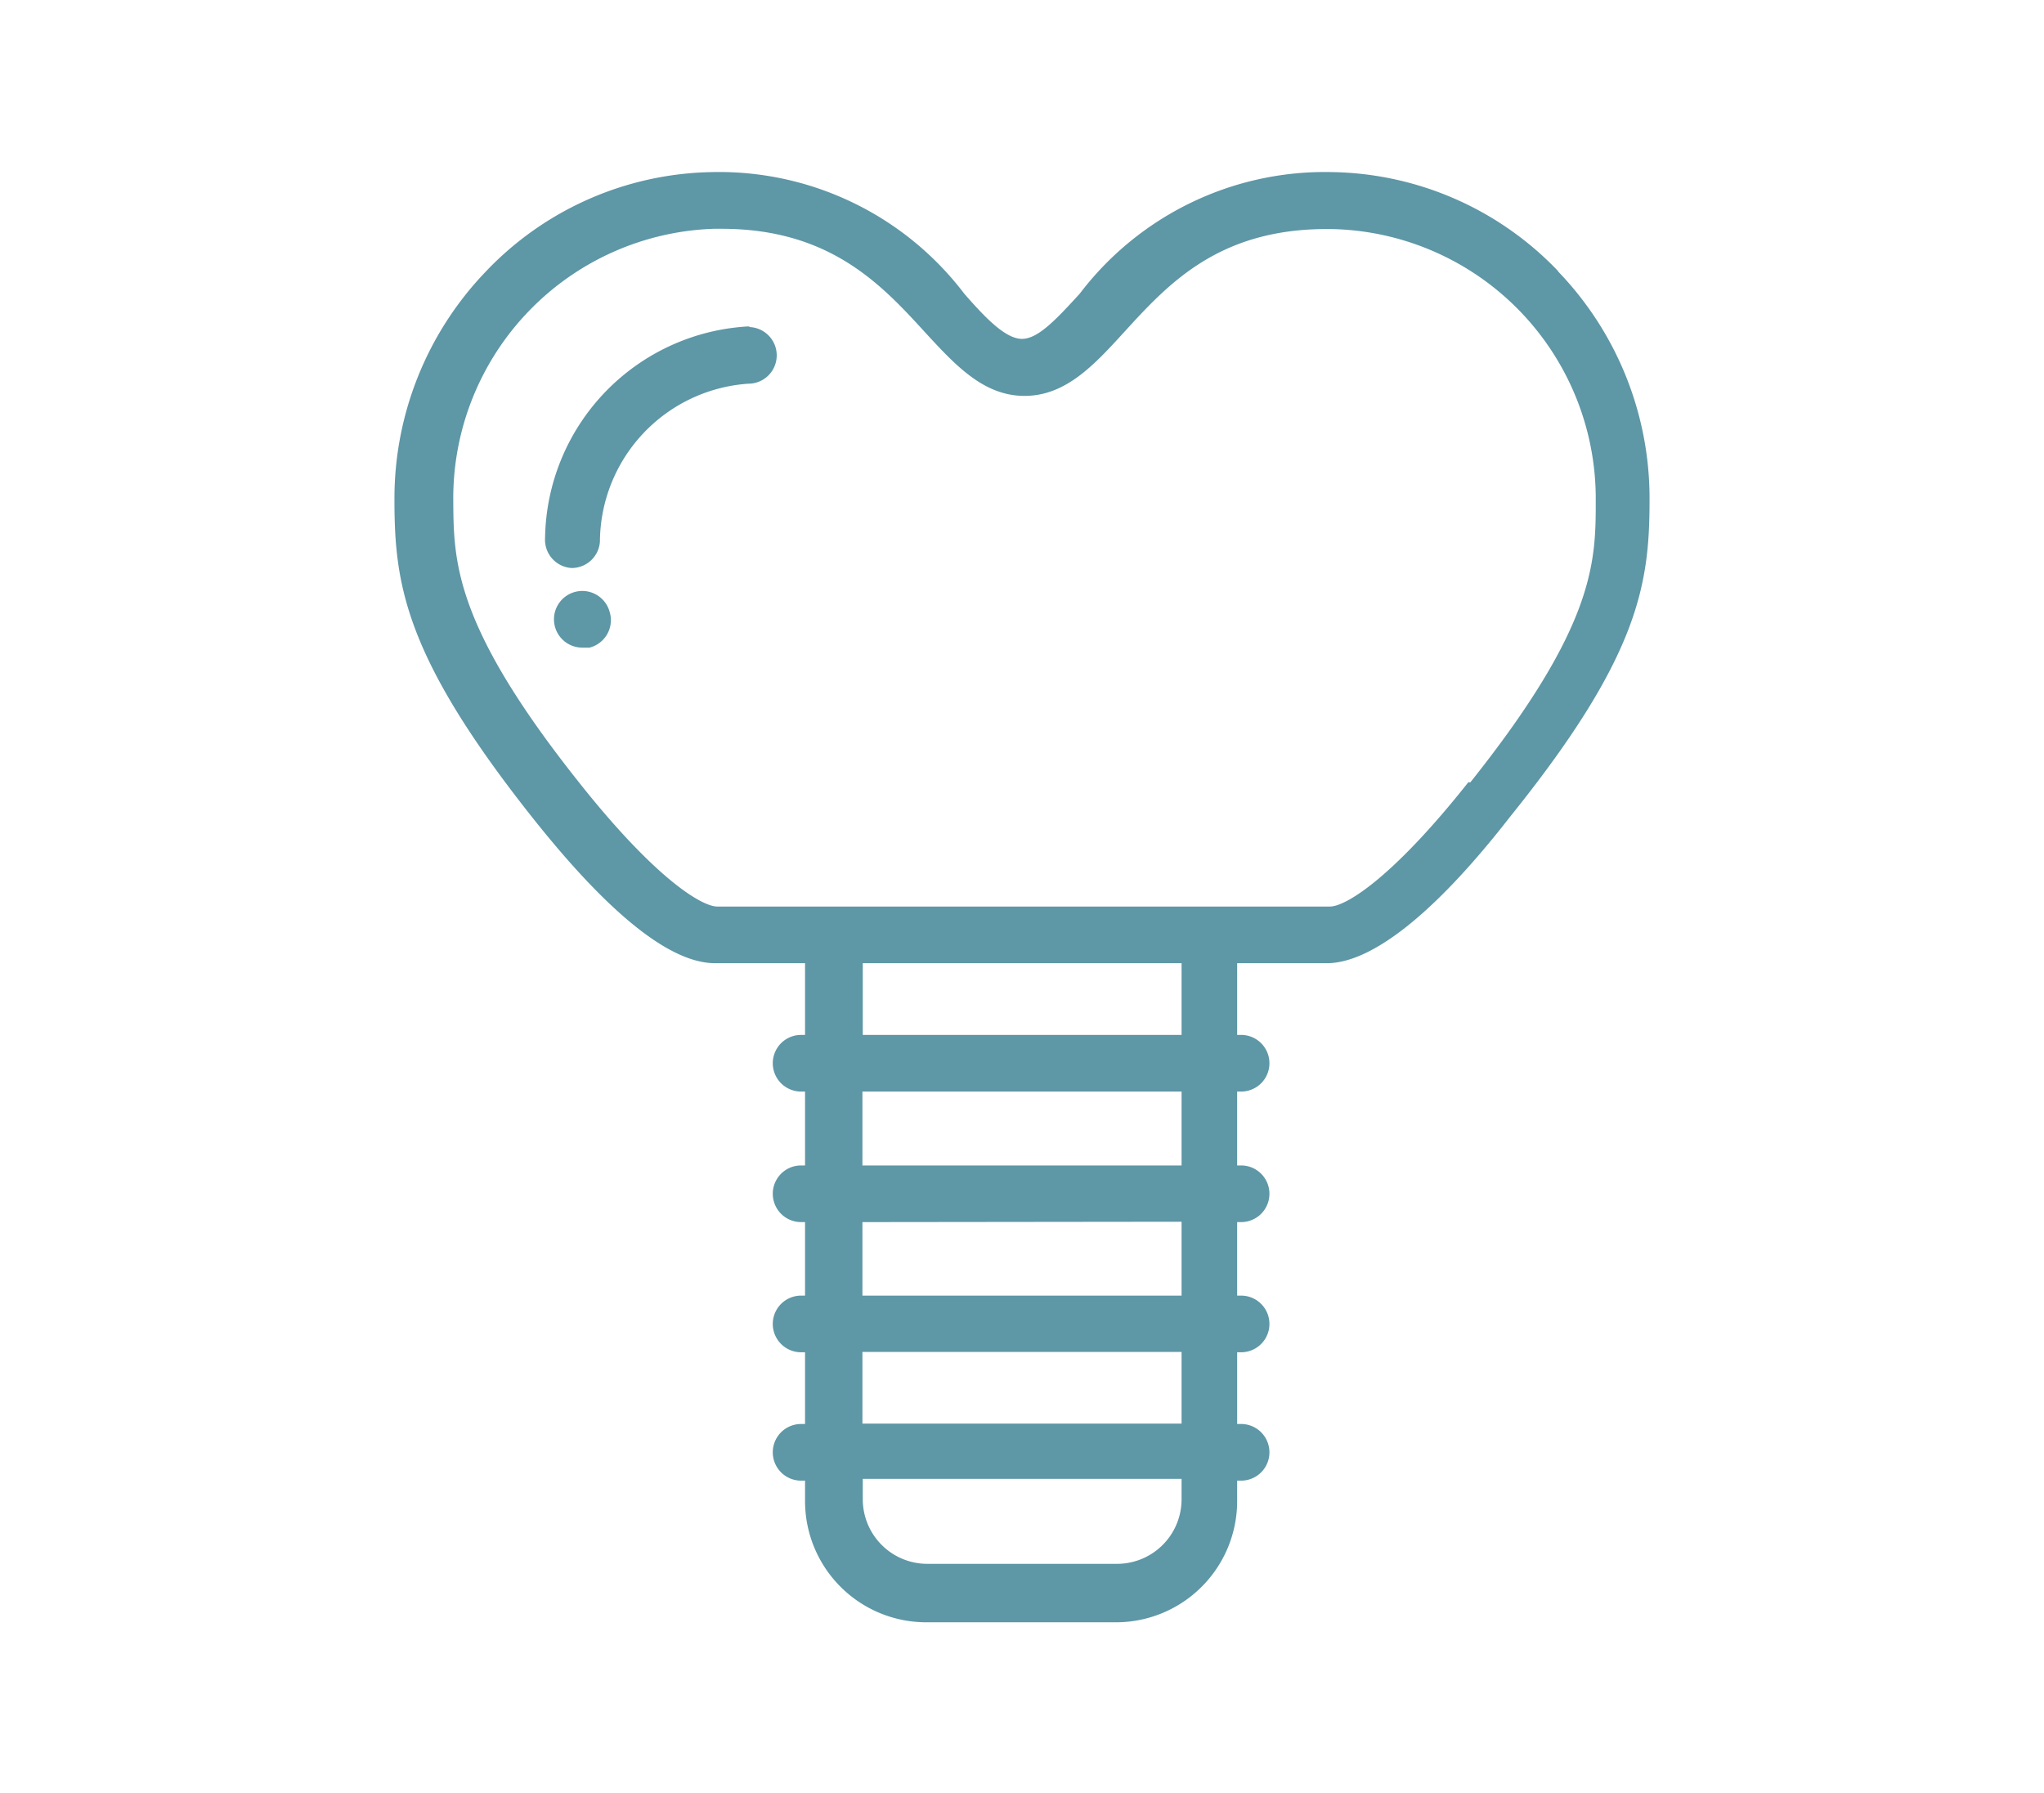 <svg id="Camada_1" data-name="Camada 1" xmlns="http://www.w3.org/2000/svg" viewBox="0 0 57 50"><title>icon-tratamento-implante</title><path d="M17,17.06h0a.79.79,0,1,0-.76,1l.2,0a.79.79,0,0,0,.56-1Zm0,0" style="fill:#5e97a6"/><path d="M20.92,9.1A6,6,0,0,0,15.2,15a.79.79,0,0,0,.74.84h0a.79.79,0,0,0,.79-.74,4.44,4.44,0,0,1,4.14-4.4.79.79,0,0,0,0-1.58Zm0,0" style="fill:#5e97a6"/><path d="M43.45,7.56A8.9,8.9,0,0,0,37.19,4.8a8.59,8.59,0,0,0-7.08,3.39c-.65.71-1.16,1.26-1.61,1.26s-1-.56-1.61-1.26A8.59,8.59,0,0,0,19.81,4.8a8.9,8.9,0,0,0-6.26,2.77A9.13,9.13,0,0,0,11,13.94c0,2.36.29,4.37,3.84,8.85l0,0c2.14,2.7,3.85,4.07,5.1,4.07h2.51v2h-.11a.79.79,0,0,0,0,1.58h.11V32.5h-.11a.79.79,0,1,0,0,1.58h.11v2.05h-.11a.79.79,0,0,0,0,1.58h.11v2h-.11a.79.79,0,0,0,0,1.58h.11v.57a3.38,3.38,0,0,0,3.38,3.38h5.29a3.38,3.38,0,0,0,3.38-3.38v-.57h.11a.79.79,0,0,0,0-1.58h-.11v-2h.11a.79.79,0,0,0,0-1.58h-.11V34.08h.11a.79.79,0,1,0,0-1.58h-.11V30.44h.11a.79.79,0,0,0,0-1.58h-.11v-2H37c1.24,0,3-1.37,5.1-4.07l0,0C45.71,18.31,46,16.3,46,13.94a9.12,9.12,0,0,0-2.55-6.37ZM32.95,30.44V32.5H24.05V30.44Zm-8.89-1.58v-2h8.89v2Zm8.89,5.21v2.06H24.05V34.08Zm0,3.63v2H24.05v-2Zm0,4.11h0a1.8,1.8,0,0,1-1.8,1.8H25.86a1.8,1.8,0,0,1-1.8-1.8v-.57h8.89Zm8-20,0,0c-2.17,2.74-3.45,3.47-3.86,3.47H20c-.41,0-1.69-.73-3.86-3.47l0,0c-3.49-4.39-3.49-6.16-3.5-7.87a7.52,7.52,0,0,1,7.27-7.56h.21c3,0,4.44,1.53,5.67,2.88.84.91,1.63,1.78,2.78,1.78s1.94-.86,2.78-1.78c1.26-1.38,2.7-2.95,5.88-2.87a7.52,7.52,0,0,1,7.27,7.56c0,1.71,0,3.48-3.5,7.87Zm0,0" style="fill:#5e97a6"/></svg>